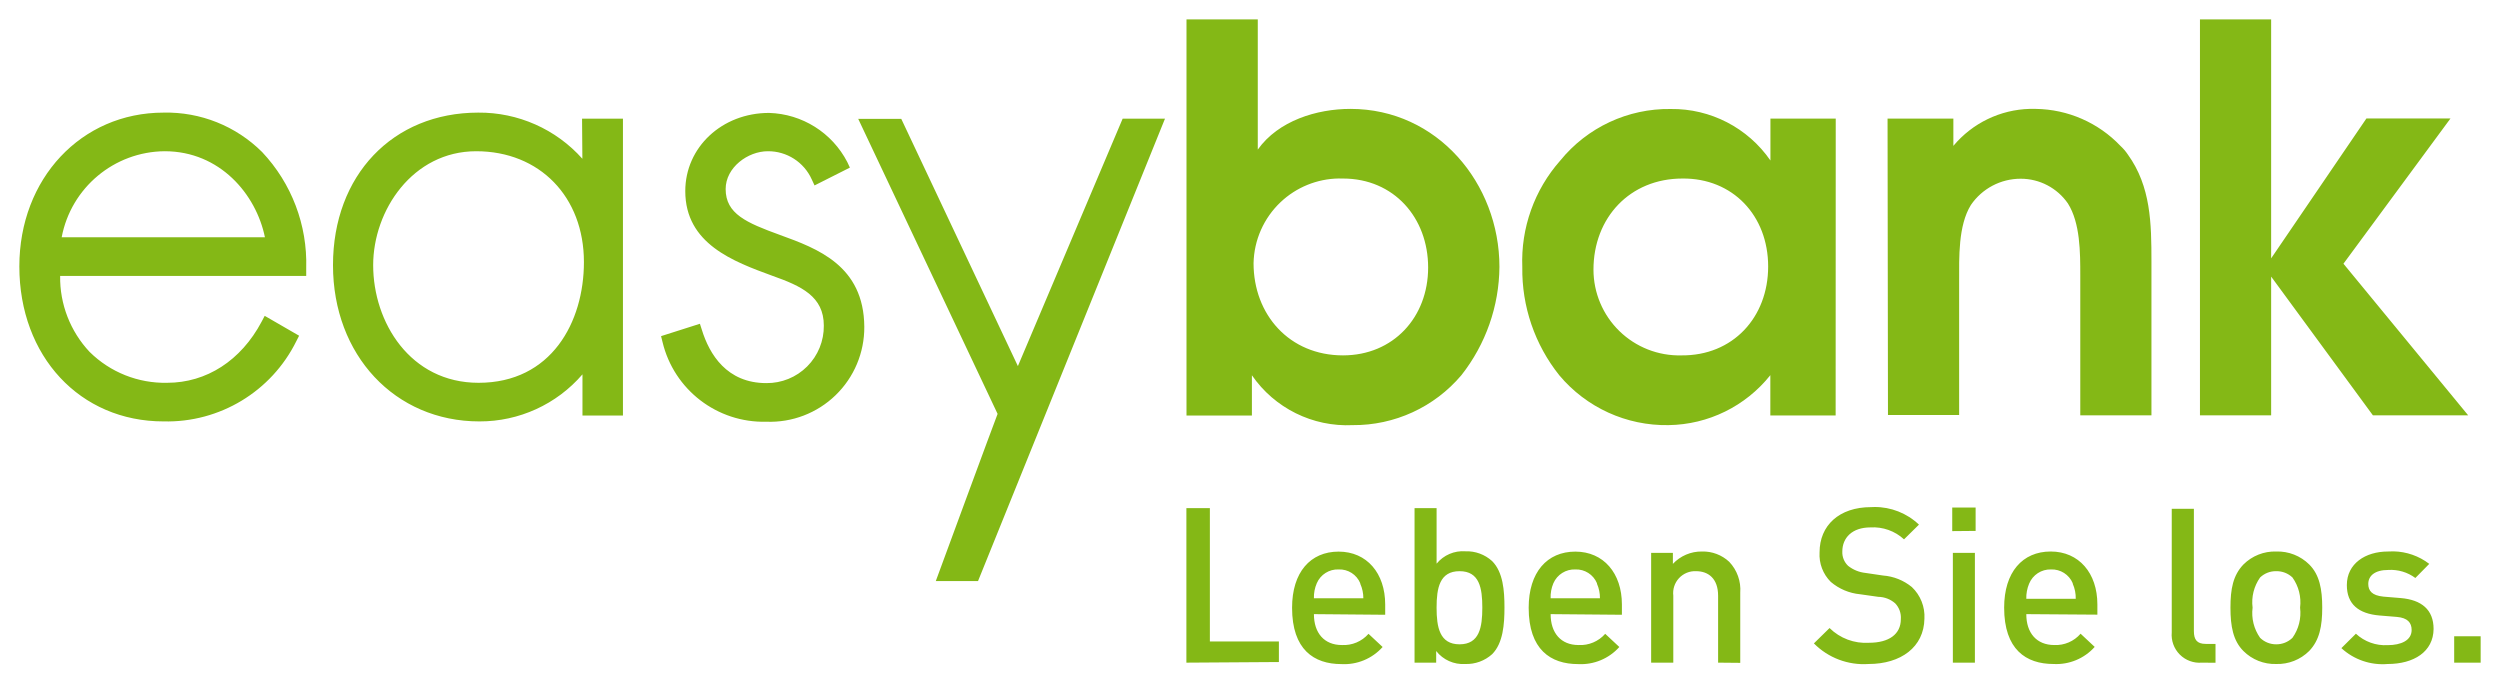 <?xml version="1.0" encoding="UTF-8" standalone="no"?>
<!DOCTYPE svg PUBLIC "-//W3C//DTD SVG 1.1//EN" "http://www.w3.org/Graphics/SVG/1.1/DTD/svg11.dtd">
<!-- Created with Inkscape (http://www.inkscape.org/) by Marsupilami -->
<svg
   xmlns:svg="http://www.w3.org/2000/svg"
   xmlns="http://www.w3.org/2000/svg"
   version="1.1"
   id="svg7257"
   width="1024"
   height="280"
   viewBox="-7.089 -7.089 916.086 250.461">
  <defs
     id="defs7259" />
  <path
     id="path7162"
     d="m 679.749,178.682 c -0.404,0.003 -0.81,0.017 -1.215,0.041 -11.738,0 -18.871,6.756 -18.871,16.566 -0.255,4.037 1.245,7.985 4.111,10.836 3.026,2.572 6.768,4.154 10.723,4.525 l 6.68,0.947 c 2.281,0.034 4.473,0.878 6.191,2.377 1.489,1.552 2.242,3.669 2.076,5.812 0,5.473 -4.304,8.643 -11.666,8.643 -5.366,0.346 -10.624,-1.621 -14.453,-5.396 l -5.738,5.625 c 5.259,5.317 12.58,8.071 20.041,7.549 11.816,0 20.308,-6.192 20.459,-16.607 0.244,-4.355 -1.442,-8.592 -4.605,-11.59 -3.002,-2.461 -6.694,-3.937 -10.566,-4.225 l -6.422,-0.947 c -2.329,-0.244 -4.539,-1.147 -6.375,-2.602 -1.431,-1.363 -2.203,-3.277 -2.115,-5.25 0,-5.054 3.623,-8.828 10.303,-8.828 4.531,-0.278 8.975,1.304 12.305,4.375 l 5.473,-5.395 c -4.412,-4.198 -10.275,-6.5 -16.334,-6.457 z m 28.527,0.191 0,8.643 8.57,-0.078 0,-8.564 -8.57,0 z m -280.631,0.225 0,56.617 33.896,-0.227 0,-7.547 -25.293,0 0,-48.844 -8.604,0 z m 83.604,0 0,56.617 7.926,0 0,-4.264 c 2.544,3.246 6.53,5.03 10.645,4.756 3.629,0.128 7.159,-1.159 9.854,-3.59 4.039,-4.037 4.525,-11.019 4.525,-17.133 0,-6.114 -0.487,-12.945 -4.525,-16.988 -2.666,-2.426 -6.177,-3.715 -9.775,-3.584 -4.053,-0.312 -7.997,1.383 -10.57,4.531 l 0,-20.346 -8.078,0 z m 277.463,0.229 0,45.295 c -0.264,3.002 0.805,5.966 2.93,8.109 2.124,2.139 5.087,3.233 8.09,2.984 l 5.02,0.039 0,-6.91 -3.584,0 c -3.248,0 -4.34,-1.581 -4.34,-4.678 l 0,-44.84 -8.115,0 z m 81.289,15.609 c -0.674,-0.014 -1.35,0.002 -2.027,0.051 -8.34,0 -15.098,4.457 -15.098,12.309 0,7.056 4.381,10.49 11.93,11.135 l 6.416,0.525 c 3.886,0.343 5.395,2.076 5.395,4.795 0,3.814 -3.885,5.549 -8.793,5.549 -4.282,0.249 -8.482,-1.266 -11.627,-4.191 l -5.322,5.285 c 4.59,4.229 10.738,6.332 16.949,5.814 9.59,0 16.757,-4.492 16.836,-12.832 0,-7.1 -4.455,-10.683 -12.004,-11.328 l -6.381,-0.527 c -4.264,-0.415 -5.547,-2.227 -5.547,-4.645 0,-3.018 2.452,-5.131 7.324,-5.131 3.55,-0.22 7.066,0.825 9.928,2.943 l 5.092,-5.17 c -3.768,-2.893 -8.352,-4.487 -13.07,-4.582 z m -253.404,0.051 c -4.043,-0.064 -7.921,1.581 -10.684,4.531 l 0,-4.039 -7.965,0 0,40.236 8.117,0 0,-24.531 c -0.279,-2.344 0.482,-4.694 2.088,-6.428 1.607,-1.729 3.893,-2.666 6.25,-2.559 4.531,0 8.082,2.721 8.082,8.986 l 0,24.531 8.115,0.076 0,-25.701 c 0.316,-4.18 -1.153,-8.292 -4.039,-11.324 -2.7,-2.52 -6.277,-3.873 -9.965,-3.779 z m 127.764,0 c -10.341,0 -17.061,7.555 -17.061,20.572 0,15.326 8.003,20.648 18.082,20.648 5.723,0.312 11.279,-1.991 15.098,-6.264 l -5.172,-4.836 c -2.402,2.789 -5.952,4.317 -9.623,4.152 -6.494,0 -10.27,-4.415 -10.27,-11.324 l 26.045,0.189 0,-3.773 c 0,-11.436 -6.757,-19.365 -17.1,-19.365 z m 82.66,0 c -4.496,-0.146 -8.857,1.577 -12.041,4.756 -3.812,3.965 -4.754,8.985 -4.754,15.816 0,6.835 0.98,12.118 4.754,15.893 3.174,3.174 7.521,4.893 12.004,4.756 4.511,0.142 8.876,-1.582 12.078,-4.756 3.814,-3.965 4.797,-9.135 4.797,-15.893 0,-6.754 -0.983,-12.041 -4.758,-15.816 -3.203,-3.174 -7.573,-4.893 -12.08,-4.756 z m -343.588,0.039 c -10.341,0 -17.061,7.55 -17.061,20.572 0,15.328 8.003,20.645 18.082,20.645 5.723,0.312 11.274,-1.993 15.098,-6.266 l -5.172,-4.828 c -2.451,2.803 -6.06,4.321 -9.775,4.111 -6.455,0 -10.23,-4.415 -10.23,-11.324 l 26.119,0.23 0,-3.775 c 0,-11.435 -6.718,-19.365 -17.061,-19.365 z m 86.738,0 c -10.342,0 -17.1,7.55 -17.1,20.572 0,15.328 8.043,20.645 18.115,20.645 5.728,0.312 11.279,-1.993 15.102,-6.266 l -5.174,-4.828 c -2.451,2.797 -6.056,4.316 -9.777,4.111 -6.45,0 -10.223,-4.415 -10.223,-11.324 l 26.117,0.23 0,-3.775 c 0,-11.435 -6.719,-19.365 -17.061,-19.365 z m 138.336,0.453 0,40.236 8.076,0 0,-40.236 -8.076,0 z m -225.074,6.08 c 3.442,-0.141 6.602,1.874 7.926,5.053 l 0,0.191 c 0.756,1.675 1.141,3.486 1.131,5.322 l -18.115,0 c -0.059,-1.895 0.304,-3.775 1.057,-5.514 1.363,-3.179 4.546,-5.194 8.002,-5.053 z m 86.738,0 c 3.438,-0.131 6.592,1.884 7.926,5.053 l 0,0.191 c 0.741,1.675 1.113,3.491 1.094,5.322 l -18.076,0 c -0.074,-1.89 0.271,-3.77 1.014,-5.514 1.383,-3.179 4.575,-5.184 8.043,-5.053 z m 174.301,0 c 3.447,-0.136 6.622,1.879 7.965,5.053 l 0,0.191 c 0.771,1.734 1.141,3.614 1.098,5.514 l -18.119,0 c -0.049,-1.89 0.297,-3.771 1.02,-5.514 1.324,-3.257 4.527,-5.347 8.037,-5.244 z m -216.729,0.639 c 7.325,0 8.34,6.228 8.34,13.361 0,7.134 -1.015,13.438 -8.34,13.438 -7.324,1e-5 -8.416,-6.304 -8.416,-13.438 0,-7.134 1.092,-13.361 8.416,-13.361 z m 299.24,0 c 2.216,-0.049 4.359,0.777 5.965,2.301 2.286,3.208 3.282,7.154 2.795,11.061 0.487,3.906 -0.509,7.856 -2.795,11.059 -1.601,1.549 -3.739,2.403 -5.965,2.379 -2.197,0.014 -4.318,-0.84 -5.891,-2.379 -2.27,-3.208 -3.251,-7.157 -2.752,-11.059 -0.499,-3.901 0.482,-7.848 2.752,-11.061 1.583,-1.514 3.703,-2.345 5.891,-2.301 z m 65.225,23.854 0,9.664 9.701,0 0,-9.664 -9.701,0 z"
     style="fill:#84b816;fill-opacity:1;fill-rule:nonzero;stroke:none" />
  <path
     id="path7186"
     style="fill:#84b816;fill-opacity:1;fill-rule:nonzero;stroke:none"
     d="M 52.841,34.162 C 22.646,34.162 0,58.389 0,90.514 c 0,32.91 22.192,56.801 52.841,56.801 20.558,0.502 39.536,-10.966 48.653,-29.4 l 1.021,-2.001 -12.607,-7.285 -1.133,2.152 c -7.549,14.229 -20.191,22.384 -34.61,22.384 -10.62,0.229 -20.874,-3.853 -28.422,-11.324 -7.07,-7.524 -10.943,-17.5 -10.796,-27.823 l 90.171,0 0,-2.905 C 105.581,75.367 99.77,60.079 88.965,48.614 79.395,39.078 66.347,33.858 52.841,34.162 Z M 15.512,79.83 c 3.442,-18.169 19.254,-31.372 37.744,-31.519 20.23,0 33.516,15.781 36.729,31.519 l -74.472,0 z m 190.801,-28.76 c -9.693,-10.869 -23.599,-17.031 -38.16,-16.909 -31.328,0 -53.222,22.983 -53.222,55.898 0,32.91 22.648,57.256 53.672,57.256 14.498,0.039 28.286,-6.26 37.744,-17.246 l 0,15.098 14.834,0 0,-108.779 -14.985,0 0.117,14.682 z m -38.047,82.095 c -25.062,0 -38.612,-22.198 -38.612,-43.106 0,-20.082 14.491,-41.748 37.744,-41.748 23.253,0 39.483,16.684 39.483,40.615 0,22.006 -11.929,44.239 -38.614,44.239 z M 278.745,79 c -12.344,-4.492 -19.931,-7.74 -19.931,-16.836 0,-7.925 8.154,-13.852 15.439,-13.852 6.949,-0.064 13.281,3.999 16.119,10.341 l 1.015,2.192 12.95,-6.532 -0.948,-2.036 c -5.576,-10.768 -16.562,-17.661 -28.681,-18.004 -17.212,0 -30.689,12.569 -30.689,28.648 0,19.361 17.7,25.816 31.895,31.026 10.644,3.774 18.871,7.549 18.871,18.266 0.064,5.605 -2.139,11.001 -6.104,14.961 -3.96,3.965 -9.355,6.161 -14.955,6.104 -14.533,0 -20.875,-10.606 -23.629,-19.517 l -0.718,-2.226 -14.234,4.531 0.532,2.149 c 4.185,17.51 20.054,29.692 38.047,29.219 9.428,0.356 18.593,-3.15 25.37,-9.717 6.782,-6.562 10.581,-15.61 10.523,-25.049 C 309.467,90.21 292.446,83.98 278.745,79 Z m 87.154,48.046 -42.73,-90.586 -15.776,0 51.07,108.101 c -0.796,1.89 -22.648,61.26 -22.648,61.26 l 15.474,0 68.506,-169.434 -15.512,0 -38.384,90.659 z" />
  <path
     id="path7188"
     d="m 427.685,0 0,145.166 23.965,0 0,-14.76 c 8.316,12.065 22.282,18.974 36.916,18.271 15.346,0.126 29.955,-6.583 39.857,-18.307 8.911,-11.314 13.814,-25.268 13.932,-39.672 0,-30.61 -22.764,-57.9 -54.58,-57.9 -12.344,0 -26.422,4.307 -33.971,14.912 l 0,-47.711 -26.119,0 z m 371.367,0 0,145.09 26.084,0 0,-50.84 37.291,50.84 34.912,0 -45.707,-55.559 39.219,-53.223 -30.803,0 -34.912,51.26 0,-87.568 -26.084,0 z m -62.336,32.793 c -10.819,0.276 -21.049,5.193 -28.025,13.557 l 0,-10 -24.115,0 0.15,108.627 26.08,0 0,-49.066 c 0,-8.643 -0.375,-20.348 4.303,-27.896 4.121,-6.036 10.96,-9.644 18.27,-9.625 6.9,-0.005 13.365,3.384 17.285,9.062 4.531,7.169 4.531,17.964 4.531,26.422 l 0,51.217 26.08,0 0,-56.314 c 0,-13.965 -0.185,-27.514 -8.643,-39.252 -0.78,-1.157 -1.694,-2.223 -2.719,-3.174 -8.091,-8.511 -19.279,-13.395 -31.027,-13.551 -0.726,-0.023 -1.449,-0.024 -2.17,-0.006 z m -131.594,0.045 c -15.665,-0.23 -30.57,6.724 -40.463,18.873 -9.502,10.741 -14.492,24.735 -13.926,39.066 -0.215,14.379 4.574,28.388 13.549,39.629 9.902,11.83 24.625,18.545 40.045,18.271 14.551,-0.2 28.237,-6.924 37.295,-18.307 l 0,14.758 23.93,0 0.035,-108.779 -23.928,0 0,15.361 C 633.383,39.728 619.682,32.648 605.122,32.838 Z m -121.688,25.465 c 0.527,-0.009 1.056,-0.004 1.586,0.014 18.681,0 31.209,14.381 31.209,32.613 0,18.227 -12.753,32.191 -31.209,32.191 -19.629,0 -32.764,-14.907 -32.764,-33.779 0.175,-8.476 3.739,-16.529 9.896,-22.359 5.771,-5.466 13.369,-8.549 21.281,-8.68 z m 125.951,0.014 c 18.456,-0.191 31.439,13.59 31.439,32.232 0,18.648 -12.944,32.764 -31.816,32.572 -8.461,0.206 -16.651,-3.012 -22.711,-8.92 -6.06,-5.914 -9.476,-14.015 -9.486,-22.482 0,-19.062 13.365,-33.402 32.574,-33.402 z"
     style="fill:#84b816;fill-opacity:1;fill-rule:nonzero;stroke:none" />
</svg>
<!-- version: 20171223, original size: 901.90924 236.28418, border: 3% -->
